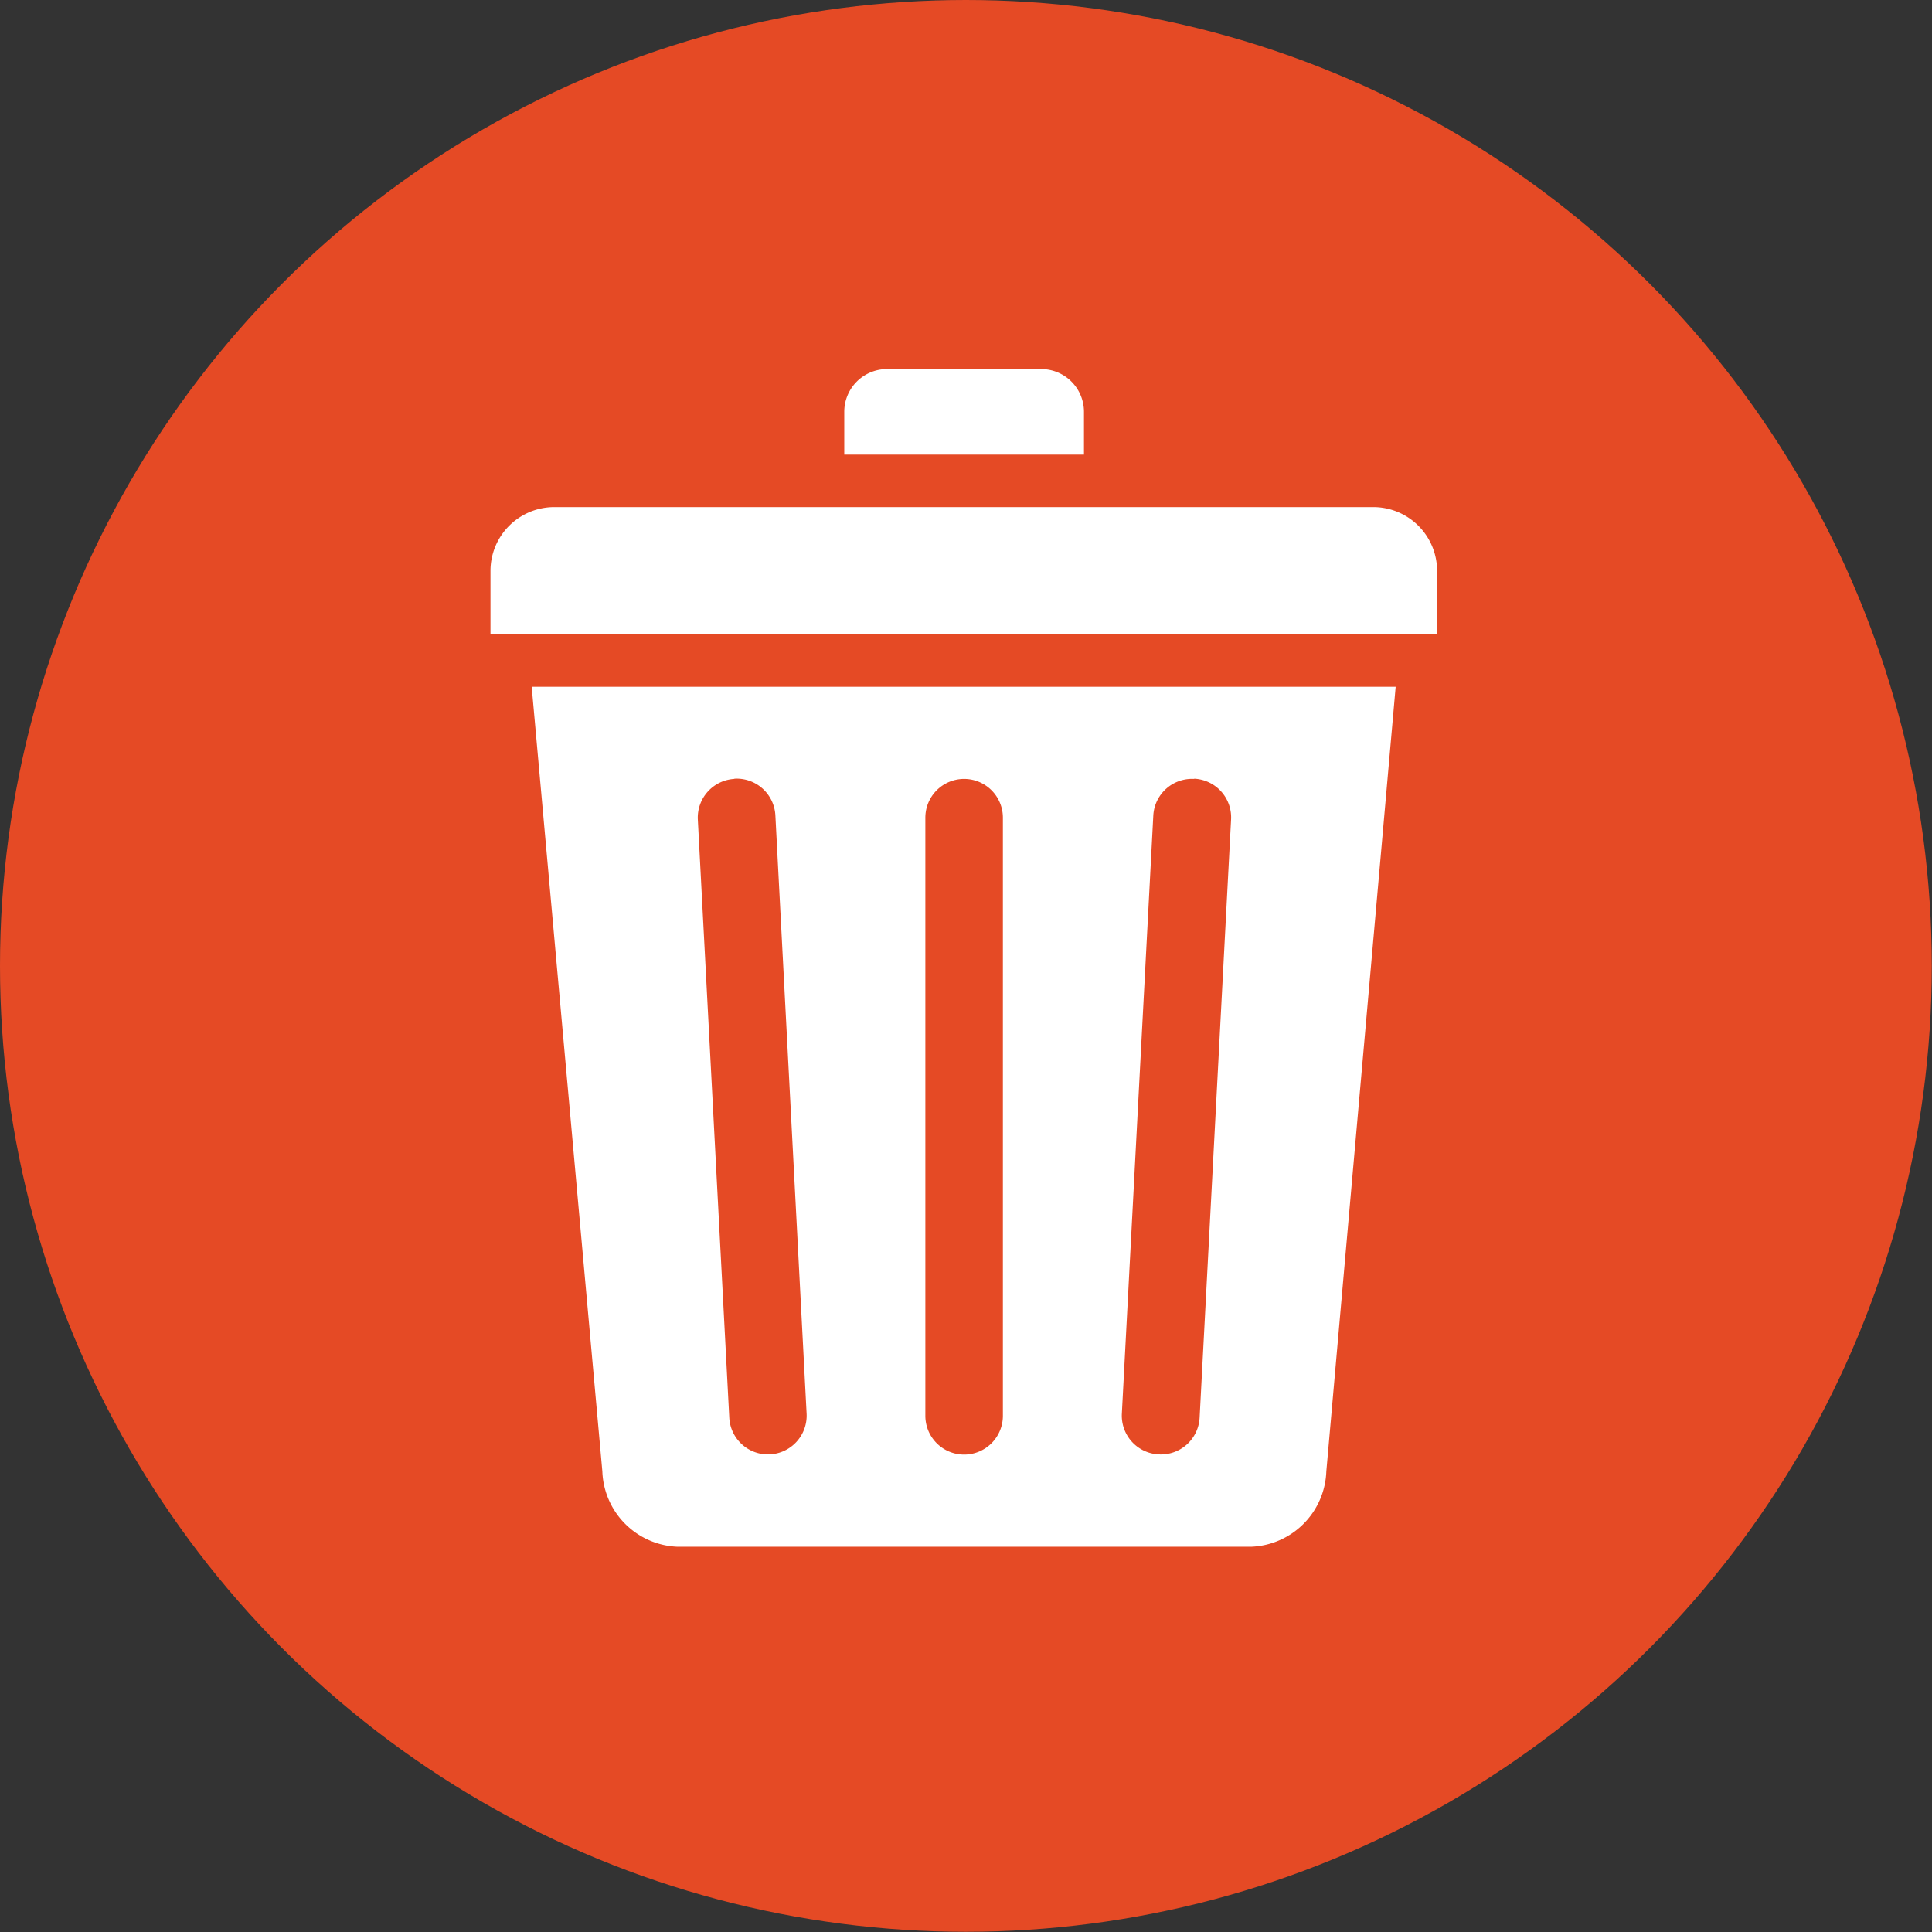 <svg xmlns="http://www.w3.org/2000/svg" viewBox="0 0 87.21 87.21"><rect x="0" y="0" width="87.21" height="87.21" fill="#333333" stroke="none"/><defs><style>.cls-1{fill:#e54a25;}.cls-2{fill:#fff;fill-rule:evenodd;}</style></defs><title>dump</title><g id="Layer_2" data-name="Layer 2"><g id="Layer_1-2" data-name="Layer 1"><circle class="cls-1" cx="43.6" cy="43.6" r="43.6"/><path class="cls-2" d="M40,16.66h7a1.93,1.93,0,0,1,1.93,1.93v1.93H38.11V18.59A1.93,1.93,0,0,1,40,16.66ZM25,22.89H62a2.88,2.88,0,0,1,2.87,2.87v2.87H22.14V25.76A2.88,2.88,0,0,1,25,22.89ZM24,31h39L59.87,66.42a3.53,3.53,0,0,1-3.4,3.4H30.59a3.53,3.53,0,0,1-3.4-3.4L24,31Zm19.52,4.16a1.75,1.75,0,0,0-1.75,1.75v27a1.75,1.75,0,0,0,1.75,1.75h0a1.75,1.75,0,0,0,1.75-1.75v-27a1.75,1.75,0,0,0-1.75-1.75Zm-10.38,0A1.75,1.75,0,0,0,31.5,37l1.42,27a1.75,1.75,0,0,0,1.84,1.65h0a1.75,1.75,0,0,0,1.65-1.84L35,36.8a1.75,1.75,0,0,0-1.84-1.65Zm20.76,0h0a1.75,1.75,0,0,0-1.84,1.65l-1.42,27a1.75,1.75,0,0,0,1.65,1.84h0A1.75,1.75,0,0,0,54.15,64l1.42-27A1.75,1.75,0,0,0,53.91,35.15Z"/></g></g></svg>